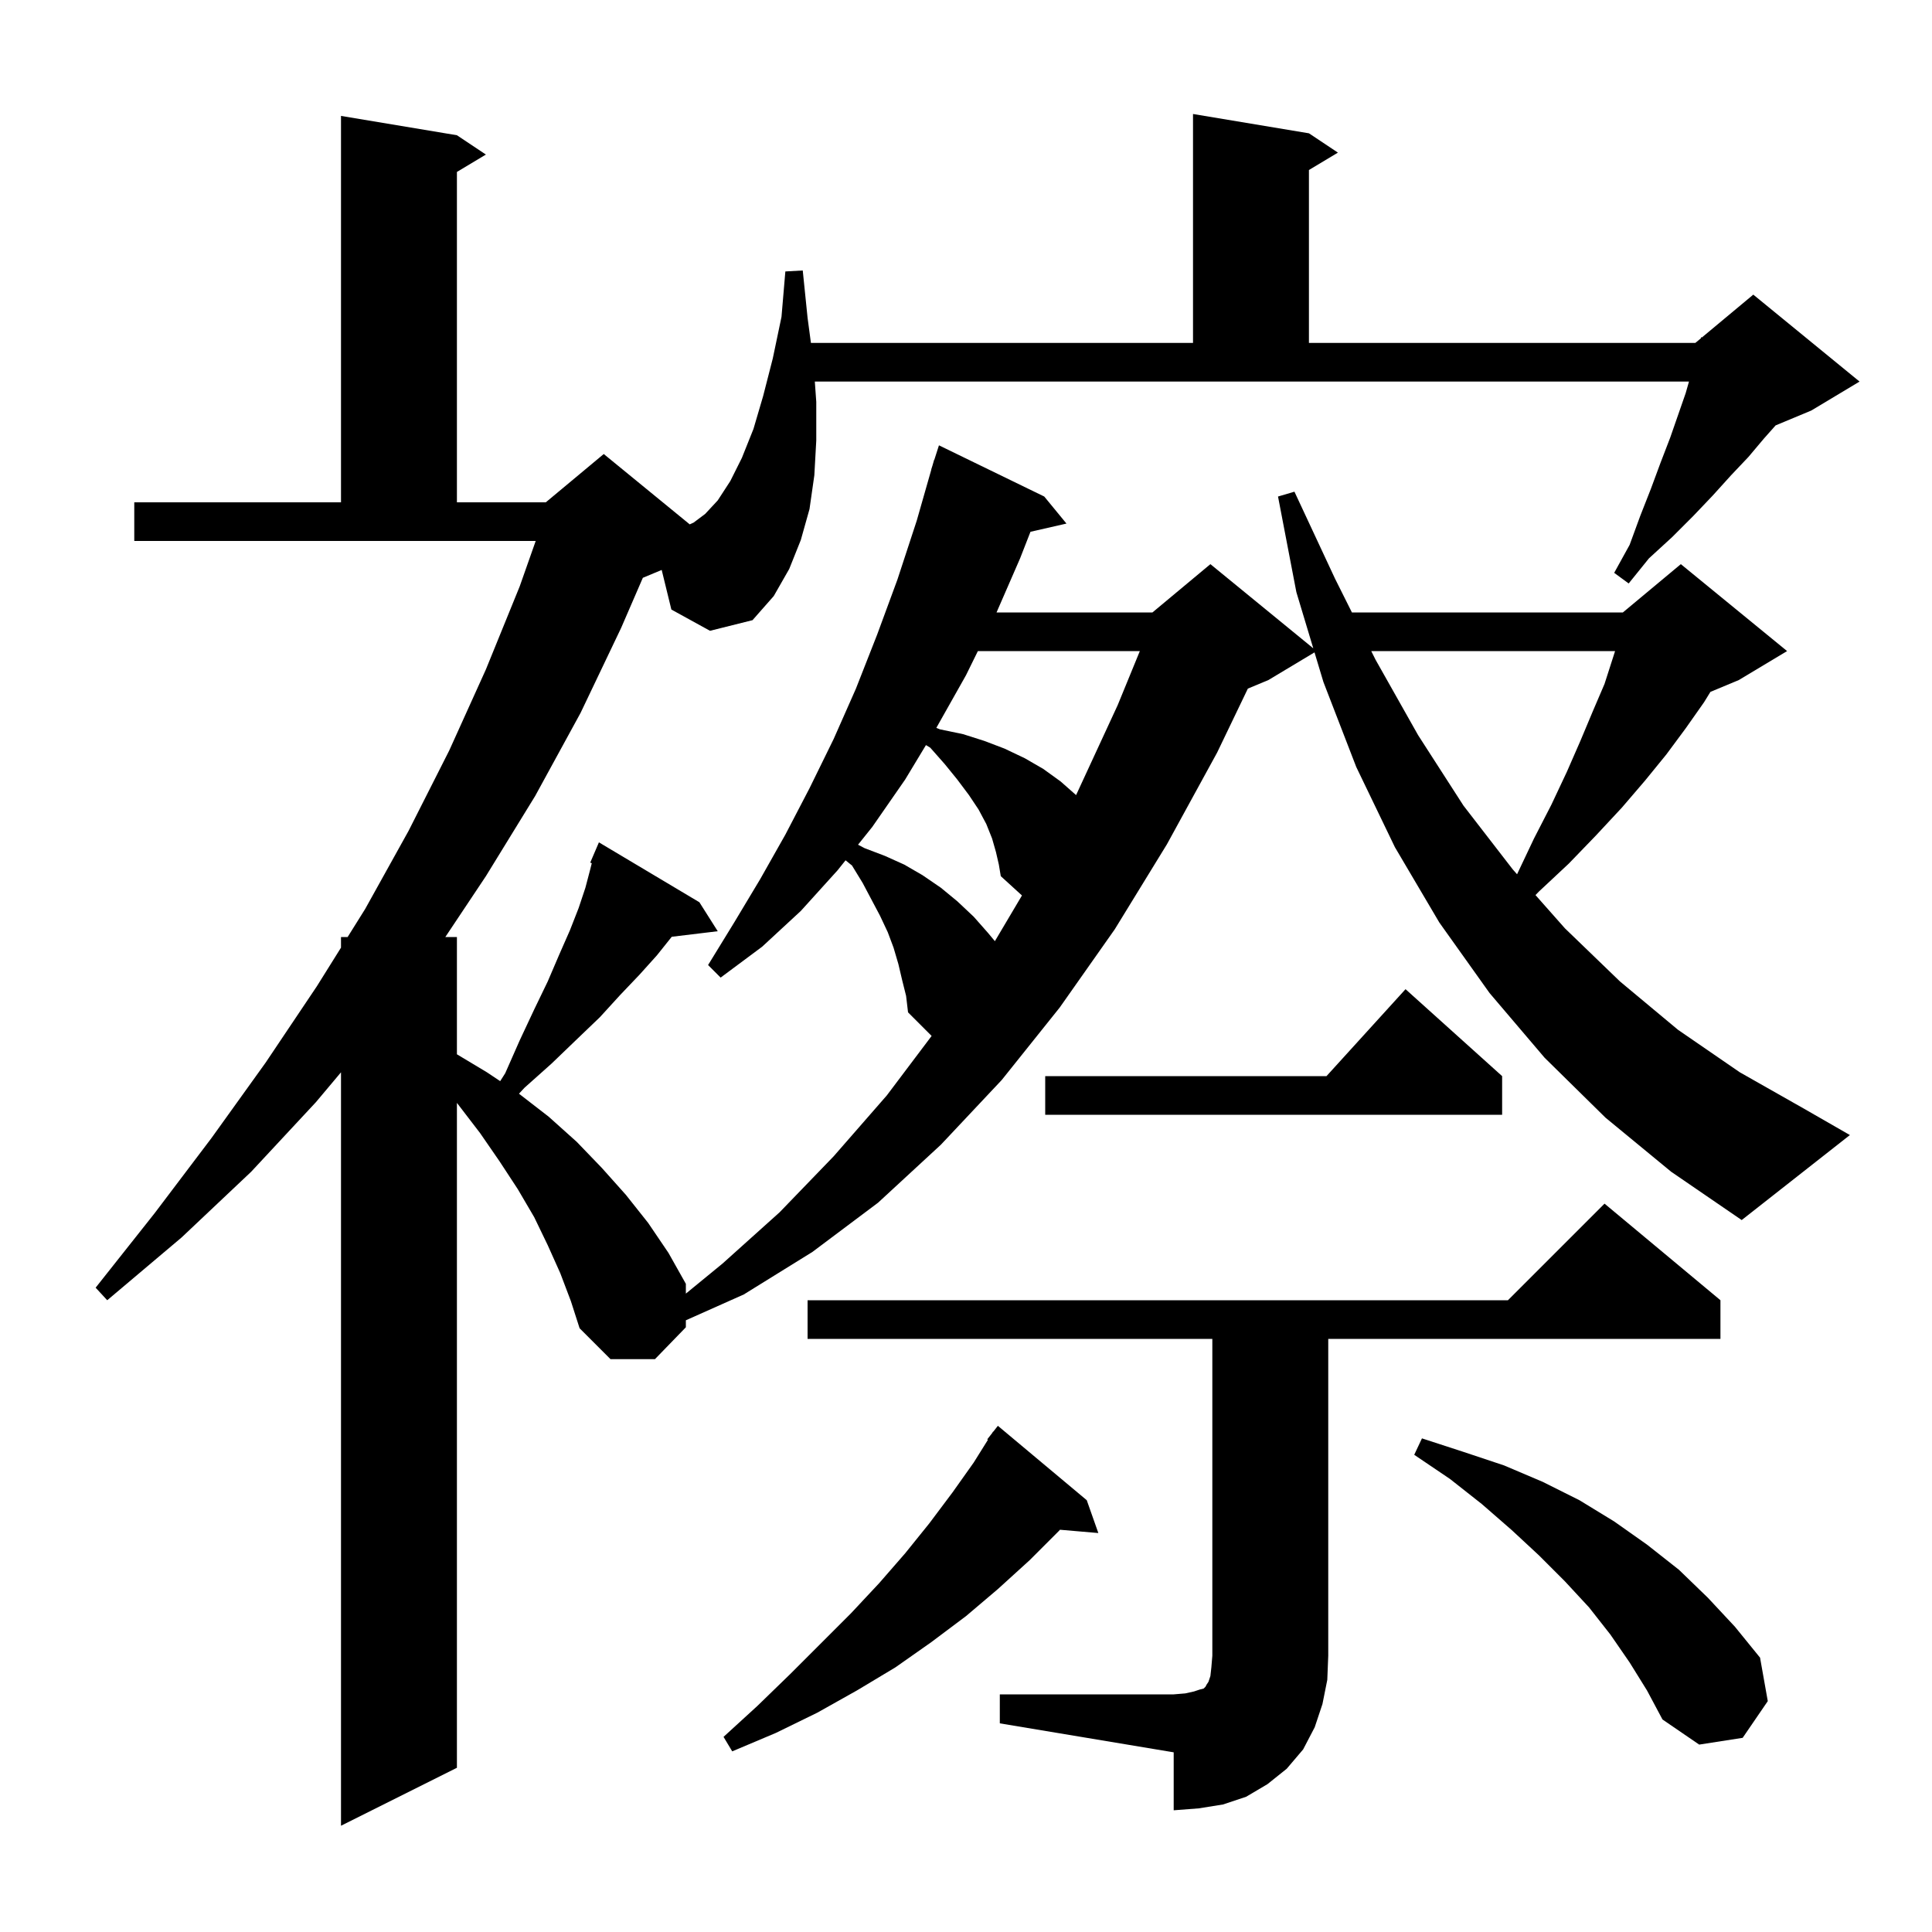 <svg xmlns="http://www.w3.org/2000/svg" xmlns:xlink="http://www.w3.org/1999/xlink" version="1.1" baseProfile="full" viewBox="0 0 200 200" width="200" height="200">
<g fill="black">
<path d="M 69.5 63.1 L 68.498 59.001 L 66.547 59.814 L 64.3 65.0 L 60.1 73.8 L 55.4 82.4 L 50.3 90.7 L 46.1 97.0 L 47.3 97.0 L 47.3 109.14 L 50.4 111.0 L 51.779 111.919 L 52.3 111.1 L 53.8 107.7 L 55.3 104.5 L 56.7 101.6 L 57.9 98.8 L 59.0 96.3 L 59.9 94.0 L 60.6 91.9 L 61.1 90.0 L 61.26 89.358 L 61.1 89.3 L 62.0 87.2 L 72.4 93.4 L 74.3 96.4 L 69.54 96.974 L 68.0 98.9 L 66.2 100.9 L 64.2 103.0 L 62.1 105.3 L 59.7 107.6 L 57.1 110.1 L 54.3 112.6 L 53.724 113.219 L 56.8 115.6 L 59.7 118.2 L 62.3 120.9 L 64.8 123.7 L 67.1 126.6 L 69.2 129.7 L 71.0 132.9 L 71.0 133.915 L 74.8 130.8 L 80.7 125.5 L 86.3 119.7 L 91.8 113.4 L 96.441 107.241 L 94.0 104.8 L 93.8 103.1 L 93.4 101.5 L 93.0 99.8 L 92.5 98.1 L 91.9 96.5 L 91.1 94.8 L 89.3 91.4 L 88.2 89.6 L 87.533 89.058 L 86.7 90.1 L 82.9 94.3 L 78.9 98.0 L 74.6 101.2 L 73.3 99.9 L 76.0 95.5 L 78.7 91.0 L 81.3 86.4 L 83.8 81.6 L 86.3 76.5 L 88.6 71.3 L 90.8 65.7 L 92.9 60.0 L 94.9 53.9 L 96.413 48.603 L 96.4 48.6 L 96.533 48.183 L 96.7 47.6 L 96.718 47.606 L 97.2 46.1 L 108.1 51.4 L 110.4 54.2 L 106.674 55.05 L 105.6 57.8 L 103.161 63.4 L 119.3 63.4 L 125.3 58.4 L 135.95 67.114 L 134.2 61.3 L 132.3 51.4 L 134.0 50.9 L 138.2 59.9 L 139.95 63.4 L 168.0 63.4 L 174.0 58.4 L 185.0 67.4 L 180.0 70.4 L 177.062 71.624 L 176.4 72.7 L 174.5 75.4 L 172.5 78.1 L 170.3 80.8 L 167.9 83.6 L 165.2 86.5 L 162.4 89.4 L 159.3 92.3 L 158.953 92.658 L 162.0 96.1 L 167.7 101.6 L 173.7 106.6 L 180.1 111.0 L 186.8 114.8 L 191.5 117.5 L 180.3 126.3 L 173.0 121.3 L 166.2 115.7 L 159.9 109.5 L 154.2 102.8 L 149.0 95.5 L 144.4 87.7 L 140.4 79.4 L 137.0 70.6 L 136.077 67.534 L 131.3 70.4 L 129.178 71.284 L 126.0 77.9 L 120.8 87.4 L 115.4 96.2 L 109.7 104.3 L 103.7 111.8 L 97.4 118.5 L 90.9 124.5 L 84.1 129.6 L 77.0 134.0 L 71.0 136.676 L 71.0 137.4 L 67.8 140.7 L 63.2 140.7 L 60.0 137.5 L 59.1 134.7 L 58.0 131.8 L 56.7 128.9 L 55.3 126.0 L 53.6 123.1 L 51.7 120.2 L 49.7 117.3 L 47.4 114.3 L 47.3 114.171 L 47.3 183.0 L 35.3 189.0 L 35.3 111.005 L 32.7 114.1 L 26.0 121.3 L 18.8 128.1 L 11.1 134.6 L 9.9 133.3 L 16.0 125.6 L 21.9 117.8 L 27.5 110.0 L 32.8 102.1 L 35.3 98.1 L 35.3 97.0 L 35.987 97.0 L 37.8 94.1 L 42.3 86.0 L 46.5 77.7 L 50.3 69.3 L 53.8 60.7 L 55.456 56.0 L 13.9 56.0 L 13.9 52.0 L 35.3 52.0 L 35.3 12.0 L 47.3 14.0 L 50.3 16.0 L 47.3 17.8 L 47.3 52.0 L 56.5 52.0 L 62.5 47.0 L 71.4 54.282 L 71.8 54.1 L 73.0 53.2 L 74.3 51.8 L 75.6 49.8 L 76.8 47.4 L 78.0 44.4 L 79.0 41.0 L 80.0 37.1 L 80.9 32.8 L 81.3 28.1 L 83.1 28.0 L 83.6 32.9 L 83.947 35.5 L 123.5 35.5 L 123.5 11.8 L 135.5 13.8 L 138.5 15.8 L 135.5 17.6 L 135.5 35.5 L 175.5 35.5 L 176.073 35.023 L 176.1 34.9 L 176.176 34.937 L 181.5 30.5 L 192.5 39.5 L 187.5 42.5 L 183.812 44.037 L 182.6 45.4 L 181.0 47.3 L 179.2 49.2 L 177.3 51.3 L 175.3 53.4 L 173.1 55.6 L 170.7 57.8 L 168.6 60.4 L 167.1 59.3 L 168.7 56.4 L 169.8 53.4 L 170.9 50.6 L 171.9 47.9 L 172.9 45.3 L 174.5 40.7 L 174.843 39.5 L 84.35 39.5 L 84.5 41.6 L 84.5 45.6 L 84.3 49.2 L 83.8 52.7 L 82.9 55.9 L 81.7 58.9 L 80.1 61.7 L 77.9 64.2 L 73.5 65.3 Z M 103.5 175.4 L 121.5 175.4 L 122.7 175.3 L 123.6 175.1 L 124.2 174.9 L 124.6 174.8 L 124.8 174.6 L 124.9 174.4 L 125.1 174.1 L 125.3 173.5 L 125.4 172.6 L 125.5 171.4 L 125.5 138.6 L 83.6 138.6 L 83.6 134.6 L 156.1 134.6 L 166.1 124.6 L 178.1 134.6 L 178.1 138.6 L 137.5 138.6 L 137.5 171.4 L 137.4 173.9 L 136.9 176.4 L 136.1 178.8 L 134.9 181.1 L 133.2 183.1 L 131.2 184.7 L 129.0 186.0 L 126.6 186.8 L 124.1 187.2 L 121.5 187.4 L 121.5 181.4 L 103.5 178.4 Z M 112.5 155.3 L 113.7 158.7 L 109.729 158.358 L 109.6 158.5 L 106.6 161.5 L 103.3 164.5 L 100.0 167.3 L 96.4 170.0 L 92.7 172.6 L 88.7 175.0 L 84.6 177.3 L 80.3 179.4 L 75.8 181.3 L 74.9 179.8 L 78.4 176.6 L 81.8 173.3 L 88.1 167.0 L 91.0 163.9 L 93.7 160.8 L 96.2 157.7 L 98.6 154.5 L 100.8 151.4 L 102.272 149.044 L 102.2 149.0 L 102.689 148.378 L 102.8 148.2 L 102.818 148.213 L 103.3 147.6 Z M 168.7 172.1 L 166.7 169.2 L 164.5 166.4 L 162.0 163.7 L 159.3 161.0 L 156.5 158.4 L 153.4 155.7 L 150.1 153.1 L 146.4 150.6 L 147.2 148.9 L 151.5 150.3 L 155.7 151.7 L 159.7 153.4 L 163.5 155.3 L 167.1 157.5 L 170.5 159.9 L 173.8 162.5 L 176.8 165.4 L 179.6 168.4 L 182.2 171.6 L 183.0 176.1 L 180.4 179.9 L 175.9 180.6 L 172.1 178.0 L 170.5 175.0 Z M 155.5 111.4 L 155.5 115.4 L 108.2 115.4 L 108.2 111.4 L 137.318 111.4 L 145.5 102.4 Z M 103.1 88.2 L 102.7 86.8 L 102.1 85.3 L 101.3 83.8 L 100.3 82.3 L 99.1 80.7 L 97.8 79.1 L 96.3 77.4 L 95.854 77.132 L 93.7 80.7 L 90.3 85.6 L 88.824 87.444 L 89.5 87.8 L 91.6 88.6 L 93.6 89.5 L 95.5 90.6 L 97.4 91.9 L 99.1 93.3 L 100.8 94.9 L 102.3 96.6 L 102.99 97.429 L 105.793 92.699 L 103.6 90.7 L 103.4 89.5 Z M 141.95 67.4 L 142.4 68.3 L 146.8 76.1 L 151.5 83.4 L 156.6 90.0 L 157.046 90.503 L 158.8 86.8 L 160.6 83.3 L 162.2 79.9 L 163.6 76.7 L 164.9 73.6 L 166.1 70.8 L 167.0 68.0 L 167.192 67.4 Z M 101.229 67.4 L 100.0 69.9 L 96.929 75.348 L 97.3 75.5 L 99.7 76.0 L 101.9 76.7 L 104.0 77.5 L 106.1 78.5 L 108.0 79.6 L 109.8 80.9 L 111.396 82.308 L 111.4 82.3 L 115.7 73.0 L 117.996 67.4 Z " />
</g>
</svg>
